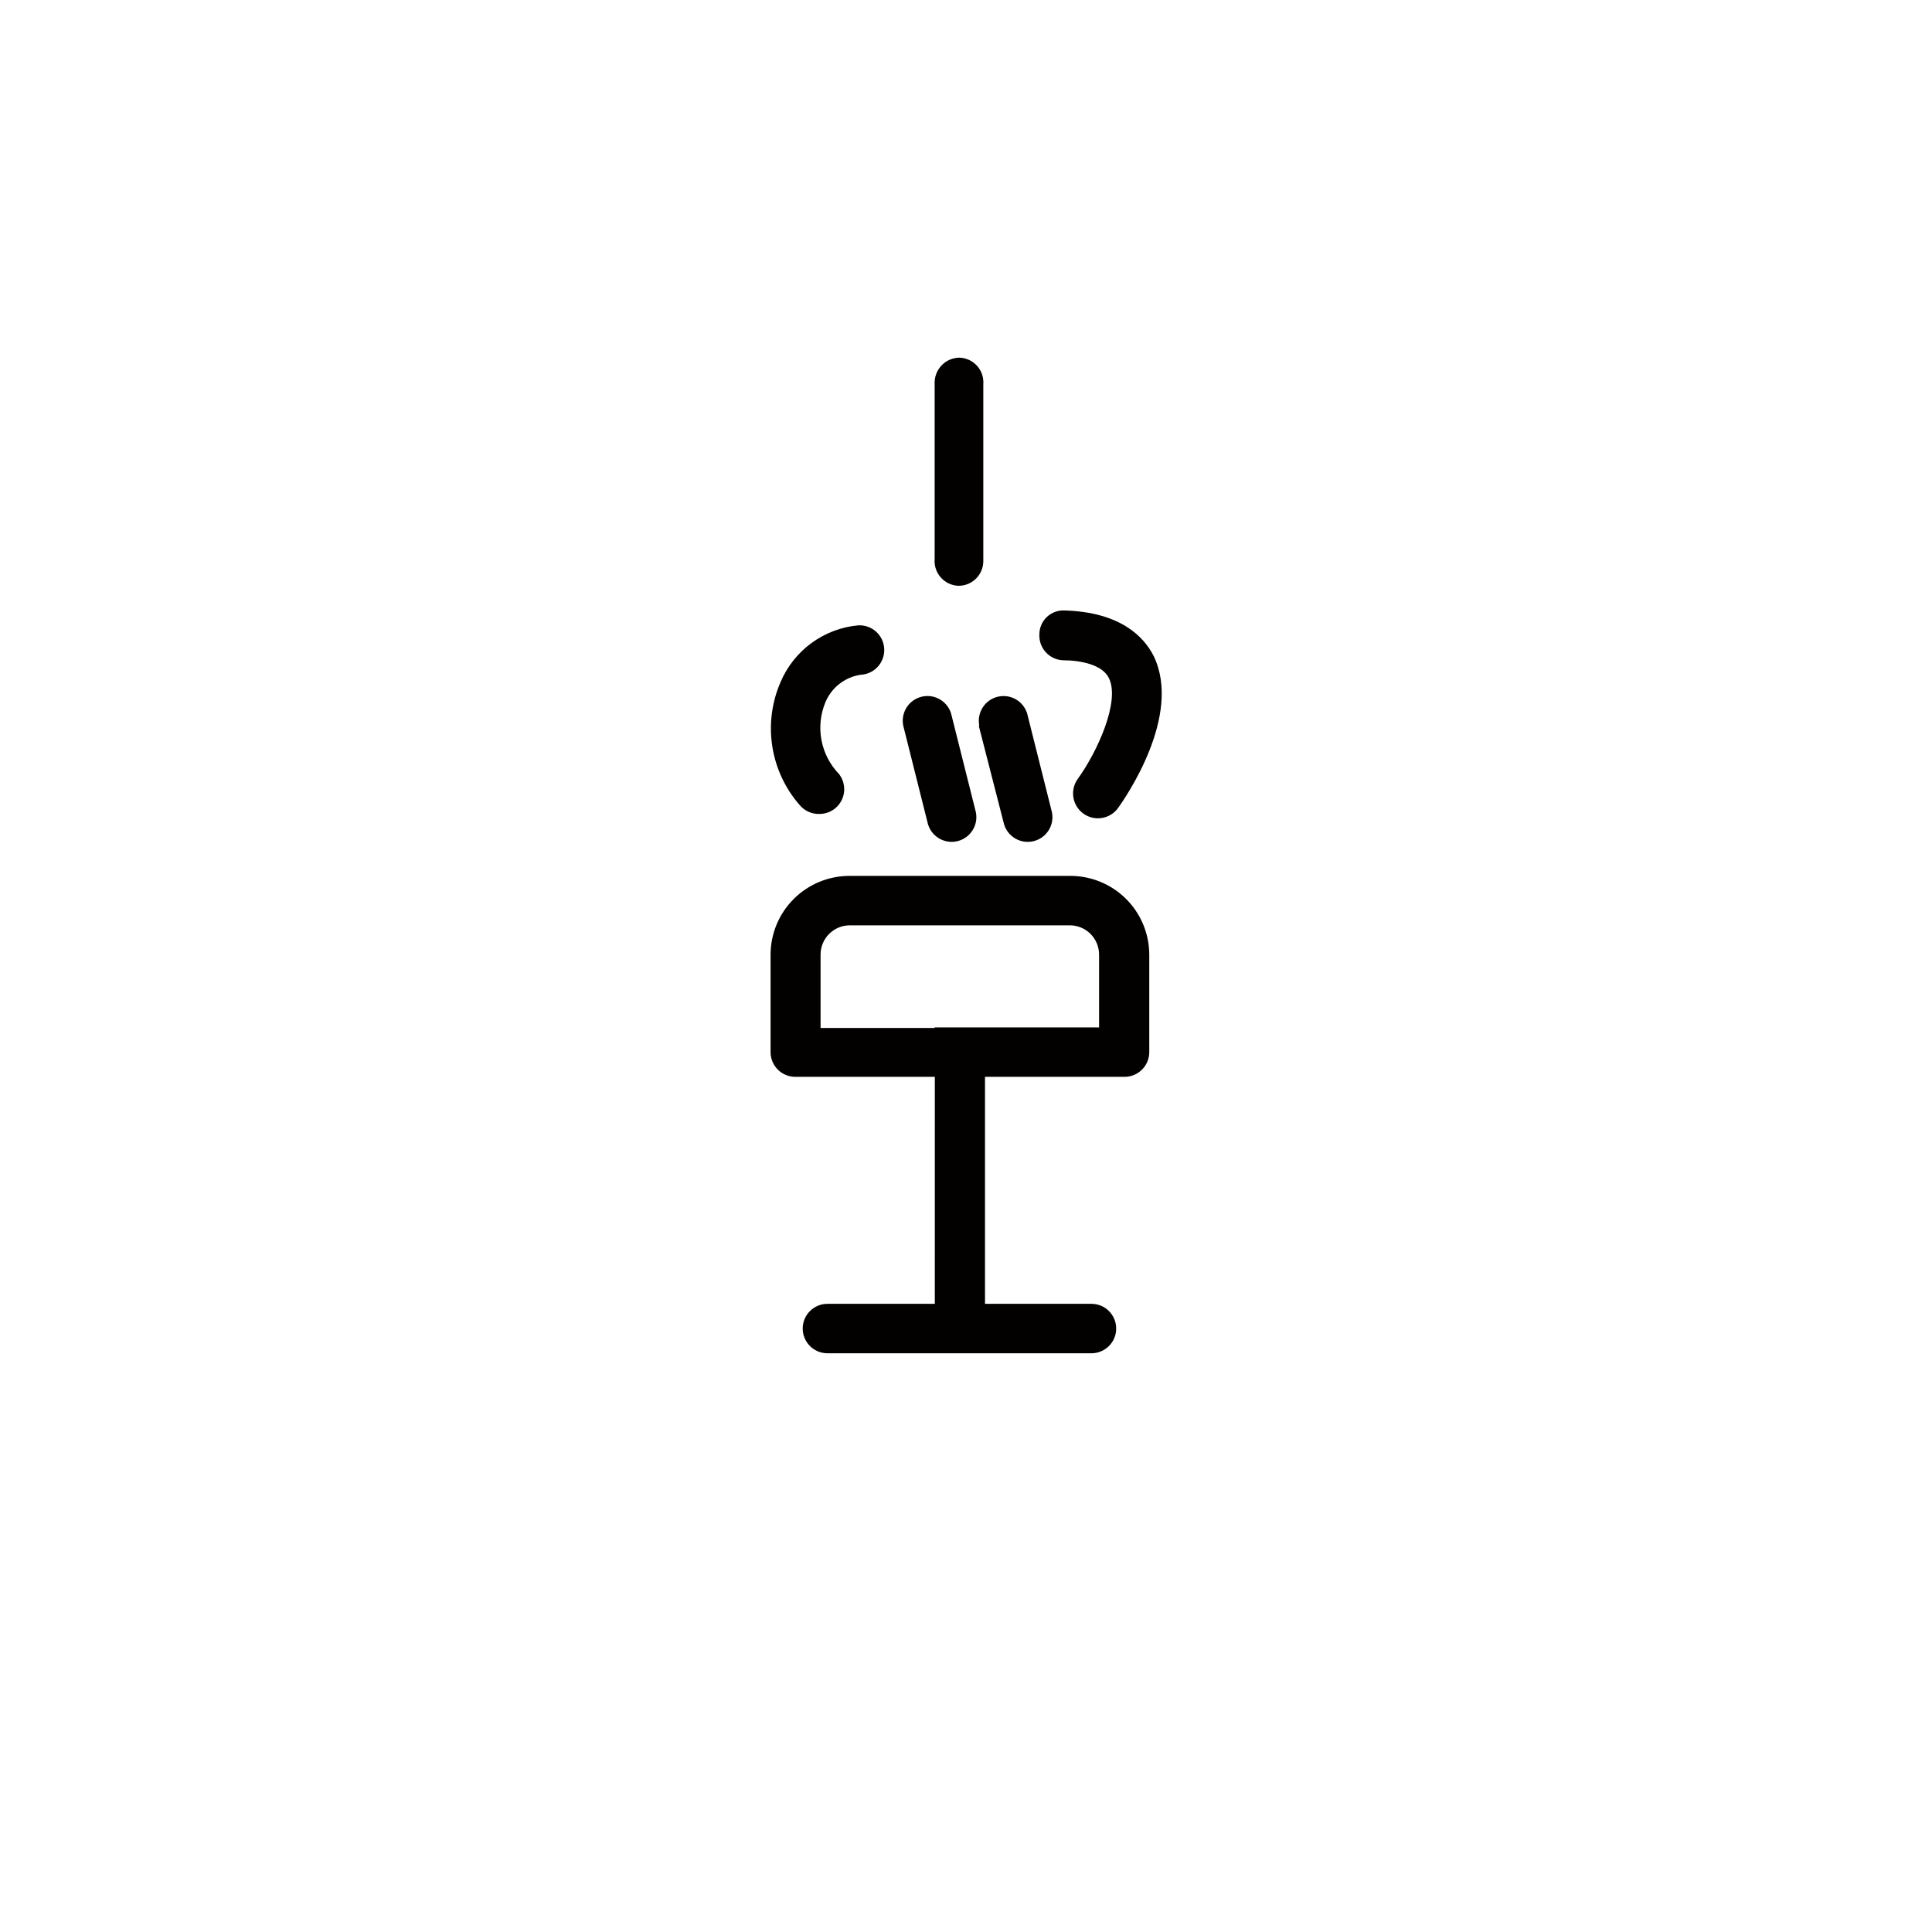 <?xml version="1.0" encoding="UTF-8"?>
<!-- Uploaded to: ICON Repo, www.iconrepo.com, Generator: ICON Repo Mixer Tools -->
<svg width="800px" height="800px" version="1.1" viewBox="144 144 512 512" xmlns="http://www.w3.org/2000/svg">
 <g fill="#030000">
  <path d="m398.04 299.24c3.598 0 6.519-2.902 6.547-6.5v-46.906c0.141-1.777-0.453-3.539-1.645-4.871-1.188-1.328-2.867-2.117-4.652-2.18-3.594 0.023-6.519 2.902-6.598 6.496v46.906c-0.141 1.789 0.461 3.555 1.66 4.887 1.199 1.332 2.894 2.117 4.688 2.168z"/>
  <path d="m425.69 318.98c4.586 0 10.43 1.109 12.191 4.734 3.023 6.195-3.125 19.598-8.262 26.703-2.129 2.953-1.461 7.066 1.488 9.195 2.949 2.129 7.066 1.465 9.195-1.484 1.762-2.469 17.129-24.434 9.422-40.305-2.57-5.039-8.715-11.586-23.527-12.043h-0.004c-1.75-0.109-3.473 0.508-4.75 1.711-1.281 1.203-2.004 2.883-2 4.637-0.082 1.738 0.531 3.438 1.703 4.723 1.172 1.285 2.809 2.051 4.543 2.129z"/>
  <path d="m361.3 359.7c2.484-0.047 4.723-1.492 5.793-3.734 1.066-2.242 0.773-4.891-0.754-6.848-2.379-2.465-3.988-5.566-4.633-8.93-0.645-3.367-0.293-6.844 1.004-10.012 1.609-3.934 5.172-6.731 9.371-7.356 3.617-0.168 6.414-3.234 6.25-6.852-0.168-3.617-3.234-6.414-6.852-6.25-4.492 0.406-8.789 2.031-12.426 4.691-3.641 2.664-6.484 6.266-8.23 10.426-2.305 5.332-3.051 11.207-2.16 16.945 0.891 5.742 3.387 11.113 7.195 15.5 1.324 1.629 3.348 2.527 5.441 2.418z"/>
  <path d="m389.92 362.41c0.996 3.363 4.465 5.344 7.867 4.492 3.402-0.852 5.531-4.231 4.828-7.664l-6.551-26.098h0.004c-1-3.363-4.469-5.344-7.871-4.492-3.398 0.848-5.527 4.231-4.828 7.664z"/>
  <path d="m403.38 336.32 6.699 26.098c0.996 3.363 4.465 5.344 7.867 4.492s5.531-4.231 4.828-7.664l-6.551-26.098h0.004c-1-3.363-4.469-5.344-7.867-4.492-3.402 0.848-5.531 4.231-4.832 7.664z"/>
  <path d="m427.46 376.12h-58.391c-5.531 0.016-10.828 2.215-14.734 6.125-3.91 3.91-6.113 9.207-6.125 14.734v25.844c0 3.617 2.934 6.551 6.551 6.551h36.98l-0.004 60.156h-28.465c-3.617 0-6.547 2.93-6.547 6.547 0 3.617 2.93 6.551 6.547 6.551h69.98c3.617 0 6.551-2.934 6.551-6.551 0-3.617-2.934-6.547-6.551-6.547h-28.215v-60.156h36.98c3.617 0 6.551-2.934 6.551-6.551v-25.844c-0.016-5.574-2.25-10.91-6.215-14.824-3.961-3.914-9.324-6.09-14.895-6.035zm-35.77 40.305h-30.23v-19.445c0-4.285 3.473-7.758 7.758-7.758h58.242c2.066-0.016 4.051 0.797 5.519 2.254 1.465 1.457 2.289 3.438 2.289 5.504v19.297h-43.578z"/>
 </g>
</svg>